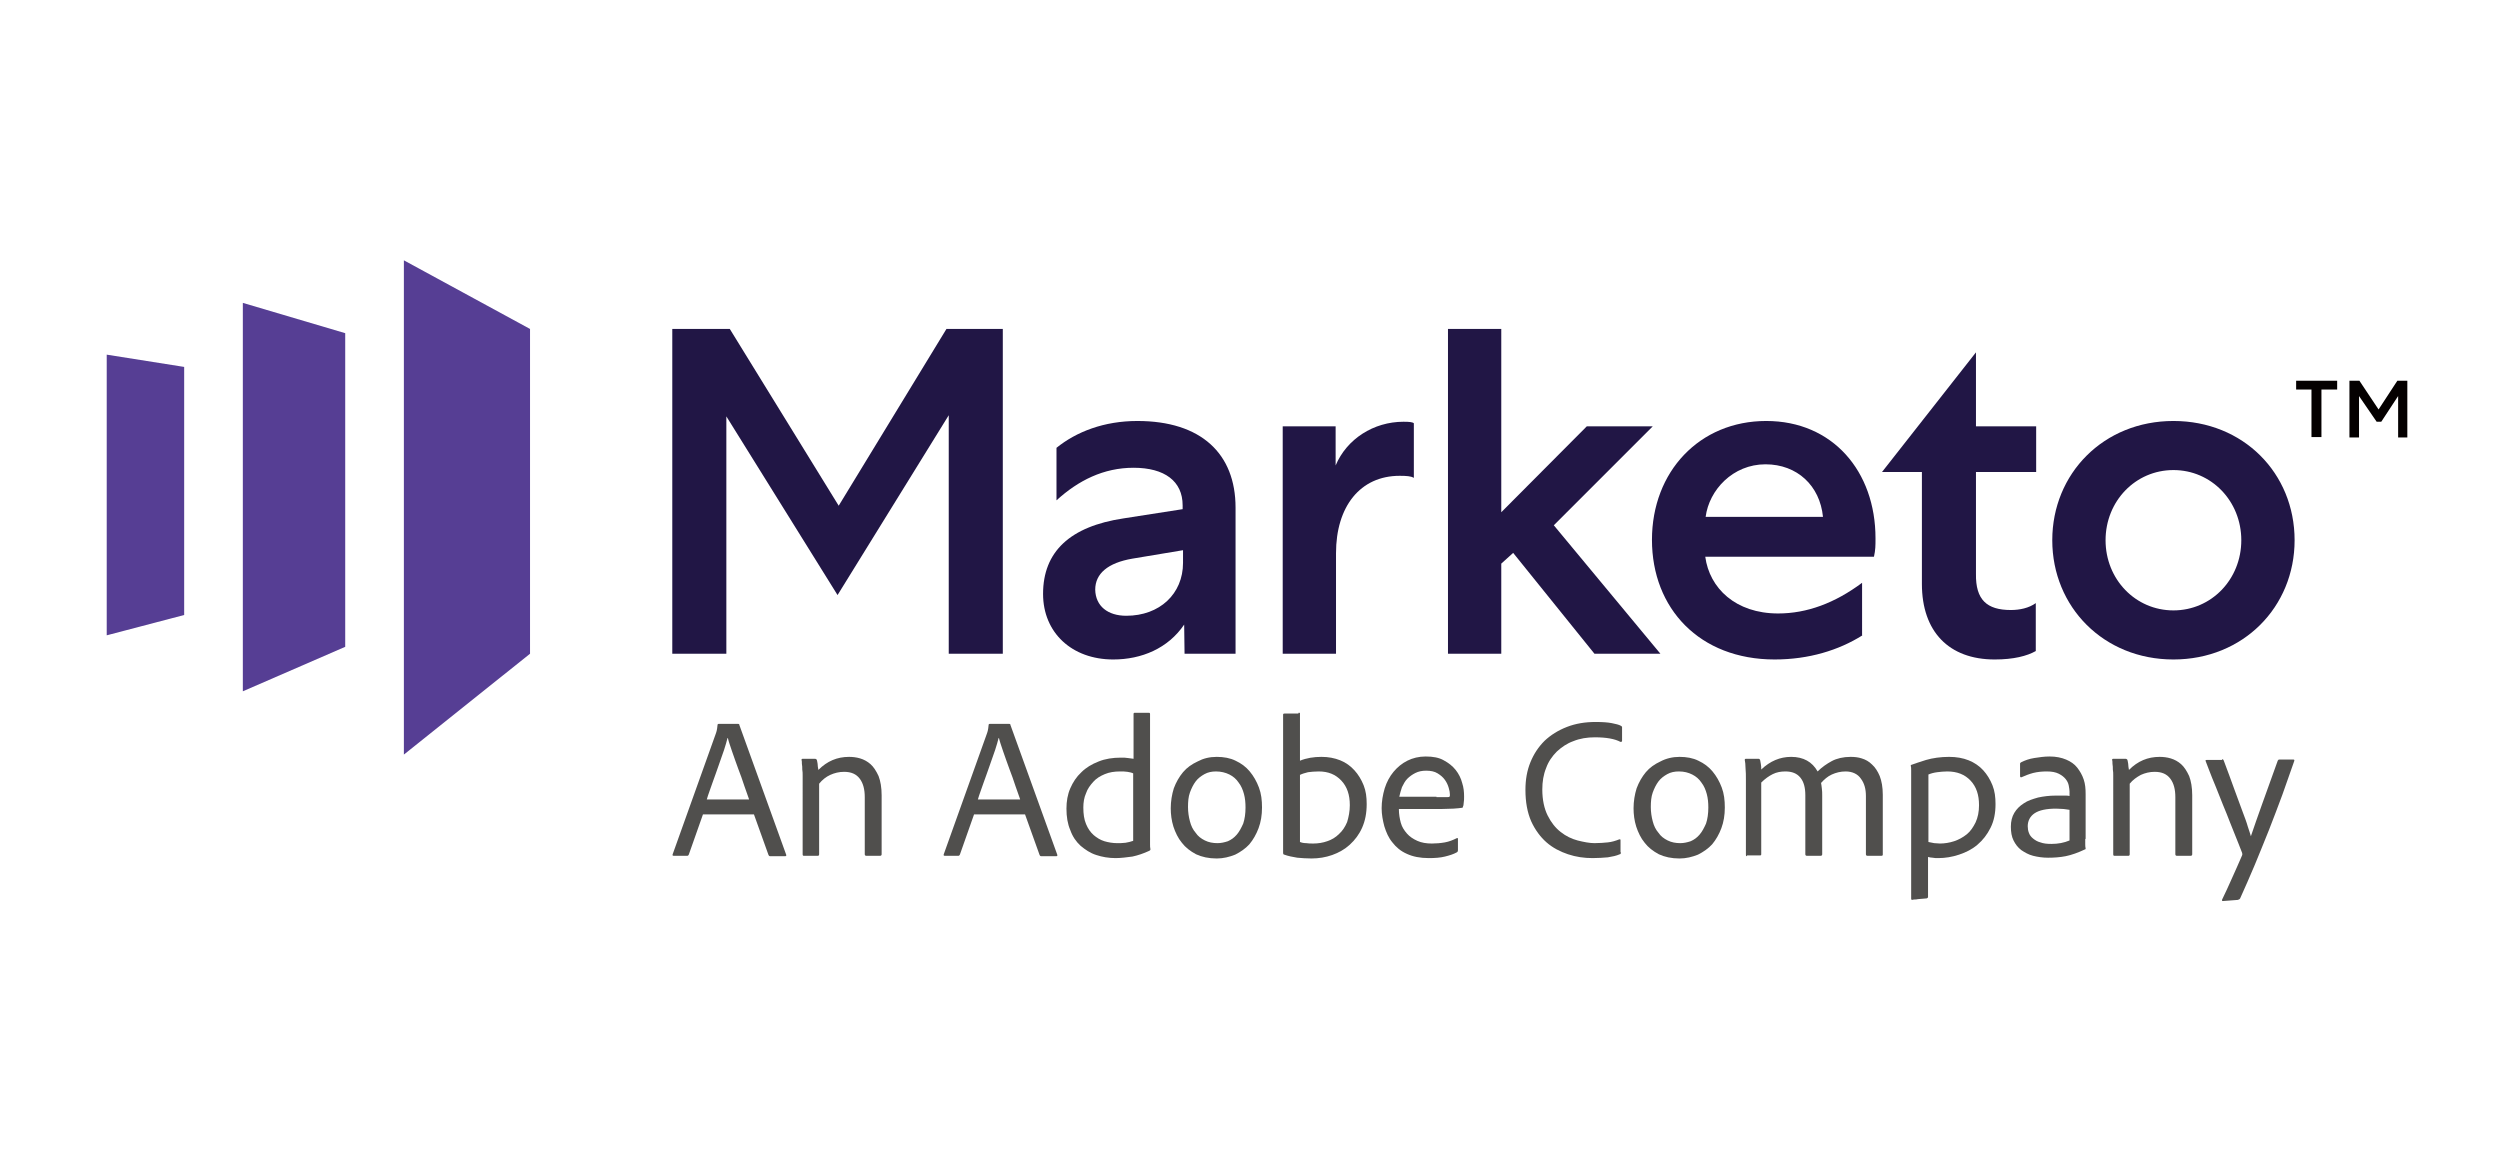 <?xml version="1.0" encoding="utf-8"?>
<svg version="1.1" id="layer" x="0px" y="0px" viewBox="0 0 652 300" style="enable-background:new 0 0 652 300;" xmlns="http://www.w3.org/2000/svg">
  <style type="text/css">
	.st0{fill:#504F4D;}
	.st1{fill:#563E94;}
	.st2{fill:#211645;}
	.st3{enable-background:new    ;}
	.st4{fill:#040000;}
</style>
  <g transform="matrix(1, 0, 0, 1, 6.832, -170.808)">
    <g>
      <path class="st0" d="M176.5,383.2l-3.7,10.5c-0.1,0.2-0.2,0.3-0.4,0.3h-3.5c-0.3,0-0.4-0.1-0.3-0.4l11.3-31.6 c0.1-0.2,0.1-0.4,0.2-0.7s0.1-0.7,0.2-1.4c0-0.2,0.1-0.3,0.3-0.3h5.1c0.2,0,0.3,0.1,0.3,0.3l12.2,33.8c0.1,0.2,0,0.4-0.2,0.4h-4 c-0.2,0-0.3-0.1-0.4-0.3l-3.8-10.6H176.5z M188.5,379.2c-0.3-0.8-0.7-2-1.2-3.4c-0.5-1.5-1-3-1.6-4.5c-0.6-1.6-1.1-3.1-1.6-4.5 c-0.5-1.5-0.9-2.6-1.1-3.5h-0.1c-0.2,0.8-0.5,1.9-0.9,3.1c-0.4,1.2-0.9,2.6-1.4,4c-0.5,1.4-1,2.9-1.6,4.5c-0.5,1.5-1.1,3-1.5,4.4 H188.5z"/>
      <path class="st0" d="M202.5,374.6c0-0.5,0-1,0-1.5c0-0.6,0-1.1-0.1-1.6c0-0.5,0-1-0.1-1.5c0-0.4,0-0.8-0.1-1 c0-0.2,0.1-0.3,0.3-0.3h3.2c0.2,0,0.4,0.1,0.5,0.3c0.1,0.2,0.1,0.6,0.2,1c0,0.5,0.1,1,0.2,1.6c2.3-2.3,4.9-3.4,8-3.4 c0.9,0,1.9,0.1,2.9,0.4c1,0.3,1.9,0.8,2.7,1.5s1.5,1.8,2.1,3.1c0.5,1.3,0.8,3,0.8,5v15.4c0,0.2-0.1,0.4-0.4,0.4h-3.6 c-0.2,0-0.4-0.1-0.4-0.4v-14.9c0-2-0.4-3.6-1.3-4.8c-0.9-1.2-2.2-1.8-4.1-1.8c-1.3,0-2.5,0.3-3.6,0.8s-2.1,1.3-2.9,2.3v18.4 c0,0.2-0.1,0.4-0.3,0.4h-3.7c-0.2,0-0.3-0.1-0.3-0.4V374.6z"/>
      <path class="st0" d="M247.2,383.2l-3.7,10.5c-0.1,0.2-0.2,0.3-0.4,0.3h-3.5c-0.3,0-0.4-0.1-0.3-0.4l11.3-31.6 c0.1-0.2,0.1-0.4,0.2-0.7c0.1-0.3,0.1-0.7,0.2-1.4c0-0.2,0.1-0.3,0.3-0.3h5.1c0.2,0,0.3,0.1,0.3,0.3l12.2,33.8 c0.1,0.2,0,0.4-0.2,0.4h-4c-0.2,0-0.3-0.1-0.4-0.3l-3.8-10.6H247.2z M259.2,379.2c-0.3-0.8-0.7-2-1.2-3.4c-0.5-1.5-1-3-1.6-4.5 c-0.6-1.6-1.1-3.1-1.6-4.5c-0.5-1.5-0.9-2.6-1.1-3.5h-0.1c-0.2,0.8-0.5,1.9-0.9,3.1c-0.4,1.2-0.9,2.6-1.4,4 c-0.5,1.4-1,2.9-1.6,4.5c-0.5,1.5-1.1,3-1.5,4.4H259.2z"/>
      <path class="st0" d="M284.1,394.6c-1.8,0-3.5-0.3-5-0.8c-1.6-0.5-2.9-1.4-4.1-2.4c-1.2-1.1-2.1-2.4-2.7-4.1c-0.7-1.6-1-3.5-1-5.6 c0-1.9,0.3-3.7,1-5.3c0.7-1.6,1.6-3,2.9-4.2c1.2-1.2,2.7-2.1,4.5-2.8c1.7-0.7,3.7-1,5.8-1c0.7,0,1.3,0,1.8,0.1 c0.5,0.1,1,0.1,1.5,0.2V357c0-0.2,0.1-0.3,0.3-0.3h3.7c0.2,0,0.3,0.1,0.3,0.3v32.8c0,0.4,0,0.8,0,1.2c0,0.4,0,0.9,0.1,1.3 c0,0.2-0.1,0.3-0.3,0.4c-1.5,0.7-3,1.2-4.4,1.5C287,394.4,285.5,394.6,284.1,394.6z M288.7,372.5c-0.4-0.2-0.9-0.3-1.5-0.4 c-0.6-0.1-1.2-0.1-1.9-0.1c-1.5,0-2.8,0.2-4,0.7c-1.2,0.5-2.2,1.1-3,2c-0.8,0.9-1.5,1.8-1.9,3c-0.5,1.1-0.7,2.4-0.7,3.7 c0,1.7,0.2,3.1,0.7,4.3s1.1,2.1,2,2.9c0.8,0.7,1.8,1.3,2.8,1.6s2.2,0.5,3.3,0.5c0.7,0,1.4,0,2.2-0.1c0.7-0.1,1.4-0.3,2-0.5V372.5z "/>
      <path class="st0" d="M310.5,368.2c1.8,0,3.5,0.3,4.9,1c1.5,0.7,2.7,1.6,3.7,2.8c1,1.2,1.8,2.6,2.4,4.2c0.6,1.6,0.8,3.3,0.8,5.2 c0,2-0.3,3.8-0.9,5.4c-0.6,1.6-1.4,3-2.4,4.2c-1,1.1-2.3,2-3.7,2.7c-1.5,0.6-3.1,1-4.8,1c-2.1,0-3.9-0.4-5.4-1.1 c-1.5-0.8-2.8-1.8-3.7-3c-1-1.2-1.7-2.7-2.2-4.2c-0.5-1.6-0.7-3.2-0.7-4.8c0-1.8,0.3-3.6,0.8-5.2c0.6-1.6,1.4-3,2.4-4.2 c1-1.2,2.3-2.1,3.8-2.8C307,368.6,308.6,368.2,310.5,368.2z M310.3,372c-1.1,0-2.1,0.2-3,0.7c-0.9,0.5-1.7,1.1-2.3,1.9 c-0.6,0.8-1.1,1.8-1.5,2.9c-0.4,1.1-0.5,2.4-0.5,3.8c0,1.3,0.2,2.6,0.5,3.7c0.3,1.2,0.8,2.2,1.5,3c0.6,0.9,1.4,1.5,2.4,2 c1,0.5,2.1,0.7,3.3,0.7c0.9,0,1.8-0.2,2.7-0.5c0.9-0.4,1.6-0.9,2.3-1.7c0.7-0.8,1.2-1.8,1.7-2.9c0.4-1.2,0.6-2.6,0.6-4.2 c0-1.2-0.1-2.4-0.4-3.5c-0.3-1.1-0.7-2.1-1.4-3c-0.6-0.9-1.4-1.6-2.4-2.1C312.8,372.3,311.6,372,310.3,372z"/>
      <path class="st0" d="M331.8,356.7c0.1,0,0.2,0,0.3,0c0.1,0,0.1,0.1,0.1,0.3v12.2c1.7-0.7,3.6-1,5.6-1c1.8,0,3.4,0.3,4.9,0.9 c1.5,0.6,2.7,1.5,3.7,2.6c1,1.1,1.8,2.4,2.4,3.9c0.6,1.5,0.8,3.1,0.8,4.9c0,2.4-0.4,4.4-1.2,6.2c-0.8,1.8-1.9,3.2-3.2,4.4 c-1.3,1.2-2.9,2.1-4.6,2.7c-1.7,0.6-3.5,0.9-5.4,0.9c-1.3,0-2.6-0.1-3.7-0.2c-1.2-0.2-2.3-0.4-3.4-0.8c-0.2,0-0.3-0.2-0.3-0.5v-36 c0-0.2,0.1-0.3,0.4-0.3H331.8z M345.2,380.8c0-2.7-0.7-4.8-2.2-6.4c-1.5-1.6-3.4-2.4-5.9-2.4c-1.1,0-2,0.1-2.8,0.2 c-0.8,0.2-1.5,0.4-2.1,0.7v17.5c0.5,0.2,1,0.3,1.6,0.3c0.6,0.1,1.2,0.1,1.9,0.1c1.2,0,2.5-0.2,3.6-0.6c1.2-0.4,2.2-1,3.1-1.9 c0.9-0.8,1.6-1.9,2.1-3.1C344.9,383.9,345.2,382.4,345.2,380.8z"/>
      <path class="st0" d="M358,381.9c0,1.2,0.2,2.4,0.5,3.5c0.3,1.1,0.9,2,1.6,2.8c0.7,0.8,1.6,1.4,2.7,1.9c1.1,0.5,2.4,0.7,3.8,0.7 c1.1,0,2.3-0.1,3.4-0.3c1.1-0.2,2.1-0.6,3.1-1.1c0.2-0.1,0.3,0,0.3,0.2v3c0,0.2-0.1,0.4-0.3,0.5c-0.9,0.5-1.9,0.8-3.1,1.1 c-1.2,0.3-2.6,0.4-4.2,0.4c-2.3,0-4.2-0.4-5.7-1.1c-1.6-0.7-2.8-1.7-3.8-3c-1-1.2-1.6-2.6-2.1-4.2c-0.4-1.5-0.7-3.1-0.7-4.7 c0-1.8,0.3-3.5,0.8-5.2c0.5-1.6,1.3-3.1,2.3-4.3c1-1.2,2.2-2.2,3.6-2.9c1.4-0.7,3-1.1,4.8-1.1c1.9,0,3.5,0.3,4.7,1 c1.3,0.7,2.3,1.5,3.1,2.5s1.4,2.2,1.7,3.4c0.4,1.2,0.5,2.4,0.5,3.5c0,0.7,0,1.2-0.1,1.7c0,0.5-0.1,0.8-0.2,1 c0,0.2-0.1,0.3-0.4,0.3c-0.4,0.1-1.1,0.1-2.1,0.2c-1,0-2.1,0.1-3.3,0.1H358z M367.8,378.7c1.3,0,2.1,0,2.6,0c0.4,0,0.7,0,0.8-0.1 c0-0.1,0.1-0.2,0.1-0.3c0-0.1,0-0.2,0-0.3c0-0.5-0.1-1-0.3-1.7c-0.2-0.7-0.5-1.4-1-2.1s-1.1-1.2-1.9-1.7c-0.8-0.5-1.8-0.7-3-0.7 c-1.1,0-2,0.2-2.8,0.6c-0.8,0.4-1.5,0.9-2.1,1.5c-0.6,0.6-1,1.4-1.4,2.2c-0.3,0.8-0.5,1.7-0.7,2.5H367.8z"/>
      <path class="st0" d="M415.9,393.1c0,0.3-0.1,0.5-0.3,0.5c-0.9,0.4-1.9,0.6-3.1,0.8c-1.2,0.1-2.5,0.2-4,0.2c-2.2,0-4.3-0.3-6.4-1 c-2.1-0.7-4-1.7-5.6-3.1c-1.6-1.4-3-3.3-4-5.5c-1-2.3-1.5-5-1.5-8.2c0-2.6,0.4-5,1.3-7.2c0.9-2.2,2.1-4,3.7-5.6 c1.6-1.5,3.5-2.7,5.8-3.6c2.3-0.9,4.8-1.3,7.5-1.3c1.8,0,3.2,0.1,4.2,0.3c1,0.2,1.9,0.4,2.4,0.7c0.2,0.1,0.3,0.2,0.3,0.4v3.5 c0,0.2-0.1,0.3-0.4,0.3c-1.5-0.8-3.7-1.2-6.7-1.2c-2,0-3.9,0.3-5.6,1c-1.7,0.6-3.1,1.6-4.3,2.7c-1.2,1.2-2.2,2.6-2.8,4.3 c-0.7,1.7-1,3.6-1,5.6c0,2.7,0.5,5,1.4,6.8c0.9,1.8,2,3.2,3.4,4.3c1.4,1.1,2.9,1.8,4.4,2.2c1.6,0.4,3.1,0.7,4.4,0.7 c1.3,0,2.5-0.1,3.5-0.2c1-0.1,2-0.4,3-0.8c0.2,0,0.3,0,0.3,0.2V393.1z"/>
      <path class="st0" d="M431.2,368.2c1.8,0,3.5,0.3,4.9,1c1.5,0.7,2.7,1.6,3.7,2.8c1,1.2,1.8,2.6,2.4,4.2c0.6,1.6,0.8,3.3,0.8,5.2 c0,2-0.3,3.8-0.9,5.4c-0.6,1.6-1.4,3-2.4,4.2c-1,1.1-2.3,2-3.7,2.7c-1.5,0.6-3.1,1-4.8,1c-2.1,0-3.9-0.4-5.4-1.1 c-1.5-0.8-2.8-1.8-3.7-3c-1-1.2-1.7-2.7-2.2-4.2c-0.5-1.6-0.7-3.2-0.7-4.8c0-1.8,0.3-3.6,0.8-5.2c0.6-1.6,1.4-3,2.4-4.2 c1-1.2,2.3-2.1,3.8-2.8C427.7,368.6,429.4,368.2,431.2,368.2z M431,372c-1.1,0-2.1,0.2-3,0.7c-0.9,0.5-1.7,1.1-2.3,1.9 c-0.6,0.8-1.1,1.8-1.5,2.9c-0.4,1.1-0.5,2.4-0.5,3.8c0,1.3,0.2,2.6,0.5,3.7c0.3,1.2,0.8,2.2,1.5,3c0.6,0.9,1.4,1.5,2.4,2 c1,0.5,2.1,0.7,3.3,0.7c0.9,0,1.8-0.2,2.7-0.5c0.9-0.4,1.6-0.9,2.3-1.7c0.7-0.8,1.2-1.8,1.7-2.9c0.4-1.2,0.6-2.6,0.6-4.2 c0-1.2-0.1-2.4-0.4-3.5s-0.7-2.1-1.4-3c-0.6-0.9-1.4-1.6-2.4-2.1C433.5,372.3,432.4,372,431,372z"/>
      <path class="st0" d="M448.8,394.1c-0.2,0-0.3-0.1-0.3-0.4v-19.5c0-1.1,0-2.2-0.1-3.1c0-0.9-0.1-1.6-0.2-2.1c0-0.2,0.1-0.3,0.3-0.3 h3.3c0.2,0,0.3,0.1,0.4,0.3c0.1,0.3,0.1,0.7,0.2,1.1c0.1,0.5,0.1,0.9,0.1,1.4c2.3-2.2,4.9-3.3,7.8-3.3c3.2,0,5.5,1.3,6.9,3.8 c1.1-1.1,2.4-2,3.7-2.7s3-1.1,4.9-1.1c1,0,2,0.1,2.9,0.4c1,0.3,1.9,0.8,2.7,1.6c0.8,0.7,1.5,1.8,2,3c0.5,1.3,0.8,2.9,0.8,4.9v15.6 c0,0.2-0.1,0.3-0.4,0.3h-3.6c-0.2,0-0.4-0.1-0.4-0.4v-15.2c0-1.8-0.4-3.3-1.3-4.5c-0.8-1.2-2.2-1.9-4-1.9c-1.3,0-2.5,0.3-3.6,0.8 s-2,1.3-2.8,2.2c0.1,0.3,0.1,0.8,0.2,1.4c0.1,0.6,0.1,1.3,0.1,1.9v15.3c0,0.2-0.1,0.4-0.4,0.4h-3.6c-0.2,0-0.4-0.1-0.4-0.4v-15.4 c0-2-0.4-3.5-1.3-4.6c-0.9-1.1-2.2-1.6-3.9-1.6c-1.2,0-2.3,0.2-3.3,0.7s-2,1.2-3,2.2v18.7c0,0.2-0.1,0.3-0.3,0.3H448.8z"/>
      <path class="st0" d="M501.5,368.2c1.9,0,3.6,0.3,5.1,0.9c1.5,0.6,2.8,1.5,3.8,2.6c1,1.1,1.8,2.4,2.4,3.9c0.6,1.5,0.8,3.1,0.8,4.9 c0,2.4-0.4,4.4-1.3,6.2c-0.9,1.8-2,3.2-3.4,4.4c-1.4,1.2-3,2-4.8,2.6c-1.8,0.6-3.6,0.9-5.4,0.9c-0.6,0-1.1,0-1.5-0.1 c-0.4,0-0.8-0.1-1.2-0.2v10.4c0,0.2-0.1,0.3-0.3,0.4c-0.3,0-0.7,0.1-1.1,0.1c-0.4,0-0.8,0.1-1.2,0.1c-0.4,0.1-0.7,0.1-1,0.1 c-0.3,0-0.5,0.1-0.5,0.1c-0.2,0-0.3-0.1-0.3-0.3v-32.4c0-0.2,0-0.6,0-1.1c0-0.5,0-0.9-0.1-1.2c0-0.1,0-0.2,0.1-0.2 c0.9-0.3,2.2-0.8,3.9-1.3S499.3,368.2,501.5,368.2z M501,372c-0.9,0-1.8,0.1-2.6,0.2c-0.8,0.1-1.6,0.3-2.3,0.6v17.6 c0.5,0.1,0.9,0.2,1.5,0.3c0.5,0,1,0.1,1.5,0.1c1.2,0,2.5-0.2,3.7-0.6c1.2-0.4,2.3-1,3.3-1.8c1-0.8,1.7-1.9,2.3-3.1 c0.6-1.3,0.9-2.8,0.9-4.5c0-2.7-0.7-4.8-2.2-6.4C505.6,372.8,503.6,372,501,372z"/>
      <path class="st0" d="M537,389.6c0,0.5,0,0.9,0,1.3c0,0.4,0,0.8,0.1,1.2c0,0.1,0,0.2-0.1,0.2c-1.9,0.9-3.6,1.5-5.1,1.8 c-1.5,0.3-3.1,0.4-4.6,0.4c-1.4,0-2.7-0.2-3.9-0.5c-1.2-0.3-2.2-0.9-3.1-1.5c-0.9-0.7-1.5-1.5-2-2.5c-0.5-1-0.7-2.2-0.7-3.6 c0-1.4,0.3-2.6,0.9-3.6c0.6-1,1.4-1.8,2.5-2.5c1-0.7,2.3-1.1,3.7-1.5c1.4-0.3,2.9-0.5,4.6-0.5c1,0,1.7,0,2.3,0c0.6,0,1,0,1.3,0.1 v-1.2c0-0.4-0.1-0.9-0.2-1.5c-0.1-0.6-0.4-1.2-0.8-1.7c-0.4-0.5-1-1-1.8-1.4c-0.8-0.4-1.8-0.6-3.1-0.6c-1.2,0-2.4,0.1-3.6,0.4 c-1.1,0.3-2.1,0.7-3,1.1c-0.2,0.1-0.4,0-0.4-0.3v-3.2c0-0.2,0.1-0.3,0.3-0.4c1-0.5,2.1-0.9,3.4-1.1s2.6-0.4,4-0.4 c1.7,0,3.1,0.3,4.3,0.8s2.2,1.2,2.9,2.1c0.7,0.9,1.3,1.9,1.7,3.1c0.4,1.2,0.5,2.4,0.5,3.8V389.6z M532.8,382 c-0.4-0.1-0.9-0.1-1.4-0.2c-0.6,0-1.2-0.1-2-0.1c-2.5,0-4.4,0.4-5.6,1.2c-1.2,0.8-1.8,2-1.8,3.4c0,0.6,0.1,1.2,0.3,1.7 c0.2,0.6,0.6,1.1,1.1,1.5c0.5,0.4,1.1,0.8,1.9,1c0.8,0.3,1.7,0.4,2.9,0.4c1.7,0,3.3-0.3,4.7-0.9V382z"/>
      <path class="st0" d="M544.3,374.6c0-0.5,0-1,0-1.5c0-0.6,0-1.1-0.1-1.6c0-0.5,0-1-0.1-1.5c0-0.4,0-0.8-0.1-1 c0-0.2,0.1-0.3,0.3-0.3h3.2c0.2,0,0.4,0.1,0.5,0.3c0.1,0.2,0.1,0.6,0.2,1c0,0.5,0.1,1,0.2,1.6c2.3-2.3,4.9-3.4,8-3.4 c0.9,0,1.9,0.1,2.9,0.4c1,0.3,1.9,0.8,2.7,1.5c0.8,0.7,1.5,1.8,2.1,3.1c0.5,1.3,0.8,3,0.8,5v15.4c0,0.2-0.1,0.4-0.4,0.4h-3.6 c-0.2,0-0.4-0.1-0.4-0.4v-14.9c0-2-0.4-3.6-1.3-4.8c-0.9-1.2-2.2-1.8-4.1-1.8c-1.3,0-2.5,0.3-3.6,0.8c-1.1,0.6-2.1,1.3-2.9,2.3 v18.4c0,0.2-0.1,0.4-0.3,0.4h-3.7c-0.2,0-0.3-0.1-0.3-0.4V374.6z"/>
      <path class="st0" d="M572.7,368.8c0.2,0,0.3,0.1,0.4,0.3c1.1,2.9,2,5.4,2.8,7.6c0.8,2.2,1.5,4.1,2.1,5.7c0.6,1.6,1.1,2.9,1.4,4 c0.4,1.1,0.6,1.9,0.8,2.5c0.8-2.4,1.8-5.2,2.9-8.3c1.1-3.1,2.5-6.9,4.1-11.4c0.1-0.2,0.2-0.3,0.4-0.3h3.7c0.2,0,0.3,0.1,0.2,0.4 c-1,2.8-2,5.7-3.1,8.8c-1.1,3-2.3,6.1-3.5,9.2c-1.2,3.1-2.5,6.1-3.7,9.1c-1.3,3-2.5,5.9-3.8,8.7c-0.1,0.2-0.3,0.3-0.6,0.4 l-3.9,0.3c-0.2,0-0.3-0.1-0.2-0.4c0.8-1.6,1.6-3.4,2.5-5.4c0.9-2,1.8-4,2.7-6.1c0.1-0.2,0.1-0.4,0-0.7c-0.2-0.5-0.5-1.3-0.9-2.3 c-0.4-1-0.9-2.2-1.4-3.5c-0.5-1.3-1.1-2.7-1.7-4.3c-0.6-1.5-1.3-3.1-1.9-4.7c-0.6-1.6-1.3-3.2-1.9-4.7c-0.6-1.6-1.2-3-1.7-4.4 c-0.1-0.2,0-0.3,0.3-0.3H572.7z"/>
    </g>
    <g>
      <polygon class="st1" points="98.5,238.7 98.5,367.6 131.4,341.3 131.4,256.6 &#9;&#9;"/>
      <polygon class="st1" points="83.2,339.5 56.5,351.1 56.5,249.8 83.2,257.7 &#9;&#9;"/>
      <polygon class="st1" points="21,336.5 41.2,331.2 41.2,266.5 21,263.3 &#9;&#9;"/>
      <polygon class="st2" points="240,256.6 211.9,302.7 183.5,256.6 168.5,256.6 168.5,341.3 182.6,341.3 182.6,279.4 211.6,326 &#10;&#9;&#9;&#9;240.6,279.1 240.6,341.3 254.7,341.3 254.7,256.6 &#9;&#9;"/>
      <g>
        <path class="st2" d="M302.1,341.3l-0.1-7.6c-4.2,6.2-11.1,9.1-18.5,9.1c-10.8,0-18.3-7-18.3-17.1c0-11,7-17.6,21-19.7l15.4-2.4 v-1c0-6.3-4.7-9.8-12.8-9.8c-7.8,0-14.4,3.3-20.1,8.5v-13.7c5.2-4.2,12.4-7,21.1-7c16.6,0,25.6,8.5,25.6,22.6v38.1H302.1z M286.9,331.4c8.7,0,14.8-5.7,14.8-13.8v-3.3l-13.2,2.2c-6.4,1.1-9.7,3.9-9.7,8.1C278.9,328.9,282.1,331.4,286.9,331.4"/>
        <path class="st2" d="M361.8,295.4c-0.6-0.4-1.8-0.5-3.6-0.5c-10.3,0-16.6,8-16.6,20.2v26.2h-13.9V282h13.8v10.2 c2.9-6.9,9.9-11.4,17.7-11.4c1.6,0,2.4,0.1,2.7,0.4V295.4z"/>
      </g>
      <polygon class="st2" points="370.8,256.6 370.8,341.3 384.7,341.3 384.7,317.8 387.8,315 409,341.3 426.2,341.3 398.4,307.8 &#10;&#9;&#9;&#9;424.2,282 407,282 384.7,304.4 384.7,256.6 &#9;&#9;"/>
      <g>
        <path class="st2" d="M478.9,336.5c-6.2,3.9-14,6.3-22.9,6.3c-19.6,0-32-13.3-32-31.2c0-17.8,12.4-31,29.8-31 c17.3,0,28.5,13.1,28.5,30.6c0,1.9,0,3-0.4,4.8h-44c1.1,8.2,7.9,14.8,19,14.8c7.5,0,14.8-2.7,21.9-8V336.5z M468.6,305.6 c-0.8-8.1-6.7-13.7-15-13.7c-8.5,0-14.7,6.7-15.6,13.7H468.6z"/>
        <path class="st2" d="M517.6,329.9c2.3,0,4.7-0.5,6.5-1.8v12.5c-2.3,1.3-5.8,2.2-10.7,2.2c-12,0-19-7.3-19-19.7v-29.2H484 l24.5-31.2V282h15.7v11.9h-15.7v26.6C508.4,327.2,511.3,329.9,517.6,329.9"/>
        <path class="st2" d="M591.6,311.7c0,17.4-13.4,31.1-31.6,31.1s-31.6-13.7-31.6-31.1c0-17.4,13.4-31.1,31.6-31.1 S591.6,294.2,591.6,311.7 M542.3,311.7c0,10.2,7.8,18.3,17.7,18.3c9.9,0,17.7-8.1,17.7-18.3c0-10.2-7.8-18.3-17.7-18.3 C550.1,293.4,542.3,301.5,542.3,311.7"/>
      </g>
    </g>
    <g id="Layer_2_1_">
      <g class="st3">
        <path class="st4" d="M592,270.1h10.7v2.3h-4.1v12.4h-2.6v-12.4H592V270.1z"/>
        <path class="st4" d="M608.4,274.1v10.8h-2.5v-14.8h2.6l5,7.5l4.9-7.5h2.6v14.8h-2.4v-10.8l-4.4,6.7h-1.2L608.4,274.1z"/>
      </g>
    </g>
  </g>
</svg>